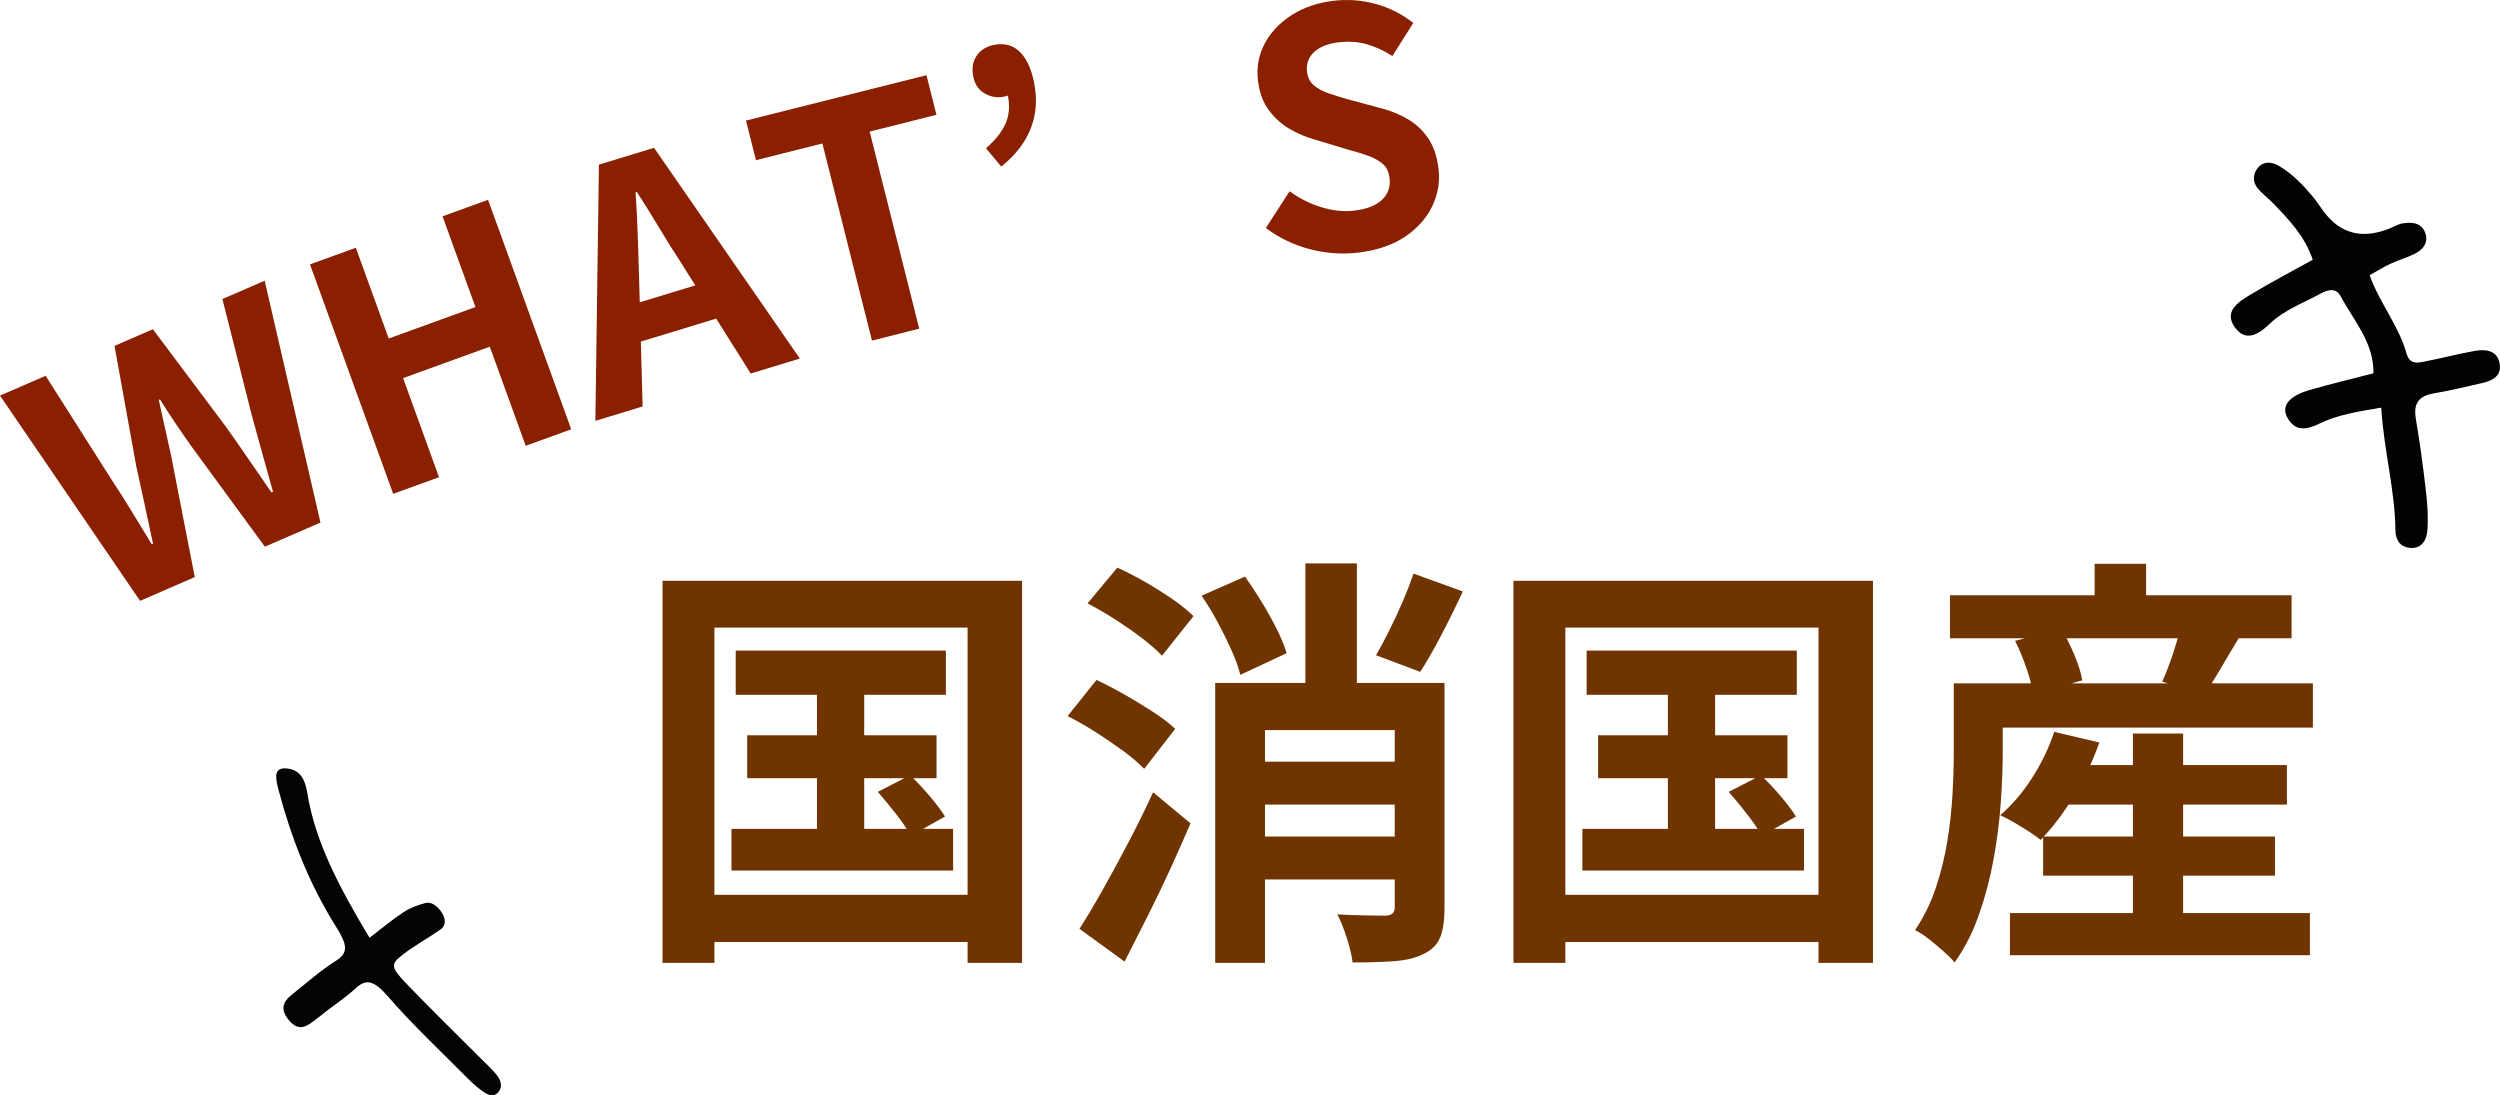 <?xml version="1.0" encoding="UTF-8"?>
<svg id="_レイヤー_1" data-name="レイヤー_1" xmlns="http://www.w3.org/2000/svg" viewBox="0 0 236.858 103.77">
  <defs>
    <style>
      .cls-1 {
        fill: #703400;
      }

      .cls-2 {
        fill: #040303;
      }

      .cls-3 {
        fill: #050404;
      }

      .cls-4 {
        fill: #8a2000;
      }
    </style>
  </defs>
  <g>
    <path class="cls-1" d="M62.771,55.028h34.061v36.197h-5.16v-31.763h-23.984v31.763h-4.917v-36.197ZM65.471,84.776h28.579v4.475h-28.579v-4.475ZM69.301,78.528h21v3.95h-21v-3.95ZM69.704,61.639h19.913v4.191h-19.913v-4.191ZM70.792,69.66h17.938v4.071h-17.938v-4.071ZM77.403,62.969h4.474v17.655h-4.474v-17.655ZM83.167,75.021l3.063-1.572c.591.564,1.202,1.217,1.834,1.955.631.74,1.122,1.391,1.471,1.955l-3.225,1.814c-.323-.564-.786-1.236-1.391-2.016-.605-.779-1.189-1.491-1.753-2.137Z"/>
    <path class="cls-1" d="M101.145,67.846l2.741-3.426c.86.402,1.76.873,2.701,1.41.94.538,1.834,1.082,2.681,1.633.846.551,1.538,1.082,2.076,1.592l-2.942,3.789c-.484-.51-1.136-1.067-1.955-1.673-.82-.604-1.693-1.202-2.62-1.793-.927-.591-1.821-1.102-2.681-1.532ZM102.273,88.001c.671-1.048,1.404-2.277,2.197-3.688.792-1.41,1.605-2.908,2.438-4.494.833-1.585,1.613-3.171,2.338-4.756l3.547,2.942c-.618,1.451-1.27,2.922-1.955,4.413-.685,1.492-1.397,2.97-2.136,4.435-.739,1.464-1.458,2.882-2.156,4.252l-4.273-3.104ZM103.039,57.165l2.822-3.386c.833.376,1.706.826,2.62,1.35.913.524,1.78,1.068,2.6,1.633.819.564,1.484,1.103,1.995,1.612l-2.983,3.749c-.483-.511-1.122-1.068-1.915-1.673-.793-.604-1.64-1.195-2.54-1.773-.9-.578-1.767-1.082-2.6-1.512ZM113.842,56.439l4.111-1.814c.537.753,1.068,1.56,1.592,2.419.524.86.994,1.707,1.411,2.539.417.834.732,1.6.947,2.298l-4.394,2.056c-.161-.671-.437-1.444-.827-2.317s-.826-1.76-1.31-2.66c-.484-.9-.995-1.74-1.532-2.52ZM115.132,64.703h19.268v4.474h-14.551v22.049h-4.716v-26.522ZM118.276,79.254h16.043v4.071h-16.043v-4.071ZM118.316,72.16h16.002v4.071h-16.002v-4.071ZM123.677,53.376h4.877v14.31h-4.877v-14.31ZM132.142,64.703h4.716v21.363c0,1.129-.135,2.035-.403,2.721-.269.686-.793,1.216-1.572,1.593-.752.376-1.68.604-2.781.685-1.102.081-2.418.121-3.95.121-.081-.645-.262-1.411-.544-2.298s-.584-1.639-.907-2.257c.94.054,1.867.087,2.781.101.913.014,1.518.021,1.814.021.564-.026.846-.282.846-.767v-21.282ZM133.916,54.343l4.676,1.692c-.645,1.397-1.324,2.775-2.036,4.132-.712,1.357-1.377,2.52-1.995,3.486l-4.192-1.571c.403-.699.826-1.492,1.27-2.379.443-.887.866-1.8,1.27-2.741.403-.939.739-1.813,1.008-2.619Z"/>
    <path class="cls-1" d="M143.389,55.028h34.061v36.197h-5.16v-31.763h-23.984v31.763h-4.917v-36.197ZM146.089,84.776h28.579v4.475h-28.579v-4.475ZM149.919,78.528h21v3.95h-21v-3.95ZM150.322,61.639h19.913v4.191h-19.913v-4.191ZM151.41,69.66h17.938v4.071h-17.938v-4.071ZM158.021,62.969h4.474v17.655h-4.474v-17.655ZM163.785,75.021l3.063-1.572c.591.564,1.202,1.217,1.834,1.955.631.74,1.122,1.391,1.471,1.955l-3.225,1.814c-.323-.564-.786-1.236-1.391-2.016-.605-.779-1.189-1.491-1.753-2.137Z"/>
    <path class="cls-1" d="M185.108,64.743h4.636v6.57c0,1.425-.061,2.996-.182,4.716-.121,1.72-.342,3.48-.665,5.28-.322,1.801-.78,3.555-1.371,5.261-.591,1.706-1.37,3.245-2.338,4.615-.242-.296-.598-.651-1.068-1.068-.471-.417-.947-.812-1.431-1.188-.483-.377-.9-.646-1.25-.807.833-1.235,1.491-2.58,1.975-4.031s.847-2.929,1.088-4.434.403-2.969.484-4.394c.081-1.424.121-2.741.121-3.95v-6.57ZM184.746,56.399h32.368v4.071h-32.368v-4.071ZM187.769,64.743h31.36v4.192h-31.36v-4.192ZM194.622,69.338l4.272,1.008c-.618,1.773-1.424,3.474-2.418,5.1-.995,1.626-2.042,3.003-3.144,4.131-.296-.241-.672-.51-1.128-.806-.458-.296-.927-.585-1.411-.867-.483-.281-.914-.503-1.29-.665,1.128-.967,2.143-2.156,3.043-3.567.9-1.41,1.592-2.854,2.076-4.333ZM190.429,86.509h28.418v3.99h-28.418v-3.99ZM190.913,60.712l4.394-1.129c.43.726.84,1.553,1.229,2.479.389.927.638,1.727.746,2.398l-4.676,1.29c-.081-.672-.282-1.478-.604-2.419-.323-.94-.686-1.813-1.088-2.62ZM193.573,79.254h21.969v3.709h-21.969v-3.709ZM194.46,72.482h22.21v3.749h-22.21v-3.749ZM198.451,53.416h4.877v5.361h-4.877v-5.361ZM202.079,69.499h4.756v19.47h-4.756v-19.47ZM206.674,59.18l5.522,1.128c-.619,1.021-1.209,2.016-1.774,2.983-.564.967-1.088,1.787-1.572,2.459l-3.991-1.169c.242-.537.477-1.122.706-1.754.228-.631.437-1.263.625-1.895.188-.631.349-1.216.484-1.753Z"/>
  </g>
  <g>
    <path class="cls-4" d="M13.272,56.927L0,37.479l4.323-1.876,6.129,9.655c.671,1.024,1.333,2.063,1.983,3.119.651,1.056,1.301,2.123,1.951,3.202l.114-.05c-.268-1.244-.531-2.479-.792-3.705-.259-1.226-.525-2.438-.795-3.636l-2.064-11.418,3.636-1.578,6.96,9.294c.701.989,1.408,2.004,2.121,3.043.711,1.04,1.431,2.084,2.157,3.129l.143-.062c-.345-1.211-.68-2.415-1.006-3.61-.327-1.196-.654-2.382-.981-3.555l-2.809-11.097,4.007-1.739,5.285,22.915-5.267,2.286-6.936-9.475c-.528-.745-1.044-1.491-1.549-2.237-.505-.743-.988-1.492-1.451-2.245l-.115.05c.195.868.388,1.744.578,2.625s.386,1.767.59,2.652l2.241,11.512-5.182,2.249Z"/>
    <path class="cls-4" d="M37.252,46.787l-7.882-21.739,4.342-1.574,3.117,8.597,8.215-2.979-3.117-8.597,4.313-1.563,7.881,21.74-4.313,1.563-3.403-9.389-8.214,2.978,3.403,9.389-4.342,1.574Z"/>
    <path class="cls-4" d="M56.408,39.873l.335-24.276,5.224-1.592,13.815,19.965-4.657,1.419-6.646-10.568c-.69-1.051-1.379-2.15-2.066-3.301-.688-1.149-1.379-2.26-2.076-3.332l-.119.037c.085,1.279.151,2.586.199,3.92.047,1.334.088,2.626.122,3.877l.346,12.487-4.478,1.364ZM59.068,32.864l-1.046-3.433,10.508-3.202,1.046,3.433-10.508,3.202Z"/>
    <path class="cls-4" d="M82.613,32.268l-4.697-18.675-6.294,1.584-.944-3.753,17.099-4.301.944,3.753-6.326,1.592,4.697,18.672-4.479,1.128Z"/>
    <path class="cls-4" d="M94.863,15.781l-1.449-1.736c.881-.759,1.5-1.536,1.853-2.335.354-.796.423-1.703.209-2.722l-.829-2.729,2.105,1.822c-.201.255-.436.479-.703.674-.267.194-.564.326-.89.394-.652.138-1.267.044-1.845-.28-.578-.325-.943-.844-1.093-1.558-.167-.793-.068-1.463.295-2.007.364-.544.902-.892,1.615-1.041.978-.206,1.79-.005,2.439.604.648.607,1.11,1.563,1.384,2.866.33,1.567.238,3.027-.275,4.379-.513,1.351-1.451,2.574-2.815,3.669Z"/>
    <path class="cls-4" d="M128.702,23.93c-1.529.185-3.061.077-4.598-.323-1.537-.401-2.927-1.069-4.172-2.009l2.25-3.479c.898.667,1.897,1.169,2.997,1.508,1.099.338,2.145.447,3.136.327,1.198-.146,2.078-.492,2.64-1.043.562-.55.794-1.229.697-2.033-.07-.579-.276-1.021-.617-1.325s-.785-.56-1.334-.766c-.549-.205-1.18-.402-1.895-.588l-3.197-.964c-.802-.218-1.591-.546-2.367-.985-.777-.441-1.446-1.035-2.008-1.785-.563-.749-.911-1.682-1.046-2.797-.152-1.26.052-2.427.614-3.501.561-1.072,1.405-1.977,2.532-2.711,1.126-.734,2.454-1.193,3.982-1.379,1.363-.164,2.707-.065,4.029.298,1.322.364,2.506.966,3.551,1.802l-1.979,3.132c-.796-.512-1.605-.885-2.431-1.12s-1.723-.295-2.693-.177c-.991.119-1.755.428-2.293.922-.537.495-.76,1.125-.667,1.889.065.537.284.961.657,1.272.373.312.843.563,1.412.756.567.193,1.188.386,1.861.576l3.151.845c.974.26,1.841.626,2.601,1.1.759.474,1.377,1.08,1.855,1.817.477.739.783,1.666.918,2.781.15,1.239-.047,2.427-.59,3.561-.544,1.136-1.402,2.099-2.574,2.891-1.172.79-2.646,1.294-4.422,1.51Z"/>
  </g>
  <path class="cls-2" d="M225.608,38.621c-2.276.386-4.157.679-5.871,1.519-1.23.603-2.302.759-3.034-.59-.59-1.088.162-2.03,2.09-2.59,1.939-.563,3.905-1.03,6.073-1.594.059-2.907-1.868-4.977-3.109-7.305-.424-.795-1.173-.64-1.853-.266-1.664.913-3.505,1.567-4.89,2.902-1.095,1.056-2.293,1.702-3.288.3-1.058-1.491.339-2.387,1.448-3.057,1.918-1.16,3.908-2.201,5.944-3.333-.771-2.262-2.252-3.784-3.718-5.311-.49-.51-1.079-.933-1.519-1.48-.508-.633-.423-1.407.083-1.971.537-.6,1.293-.515,1.951-.128,1.246.731,2.234,1.764,3.159,2.854.383.453.702.96,1.056,1.437q2.356,3.181,6.196,1.666c.442-.175.868-.445,1.325-.515.845-.129,1.741-.08,2.107.863.367.943-.177,1.619-.982,2.025-.74.373-1.554.598-2.308.948-.64.297-1.242.679-1.959,1.078.923,2.613,2.749,4.763,3.49,7.405.337,1.202,1.24.861,2.026.708,1.513-.295,3.006-.693,4.524-.953.989-.169,2.025-.017,2.266,1.161.246,1.199-.643,1.67-1.653,1.897-1.505.338-3.004.718-4.524.967-1.462.24-2.007.935-1.752,2.432.4,2.34.709,4.698.98,7.058.135,1.173.2,2.373.108,3.545-.066.843-.512,1.668-1.557,1.621-.996-.045-1.461-.751-1.47-1.687-.036-3.823-1.091-7.514-1.342-11.605Z"/>
  <path class="cls-3" d="M35.011,88.846c1.259-.959,2.193-1.753,3.218-2.421.616-.401,1.335-.678,2.077-.871.547-.142,1.158.27,1.57.937.446.724.285,1.274-.145,1.575-1.148.803-2.389,1.48-3.503,2.325-1.262.957-1.245,1.216.319,2.847,2.205,2.3,4.48,4.514,6.724,6.765.581.583,1.191,1.139,1.729,1.766.397.463.594,1.028.367,1.471-.26.508-.733.725-1.382.319-.553-.346-1.099-.811-1.588-1.303-2.573-2.589-5.241-5.087-7.642-7.851-1.402-1.615-2.123-1.638-3.067-.764-.848.785-1.815,1.428-2.729,2.135-.392.303-.776.615-1.173.91-.673.5-1.466,1.146-2.447-.066-.973-1.202-.287-1.917.388-2.448,1.362-1.071,2.652-2.247,4.124-3.16,1.177-.73,1.045-1.527.017-3.162-2.611-4.154-4.282-8.517-5.462-12.945-.324-1.215-.517-2.237.8-2.097,1.217.129,1.7,1.02,1.907,2.31.731,4.565,2.983,8.89,5.899,13.728Z"/>
</svg>